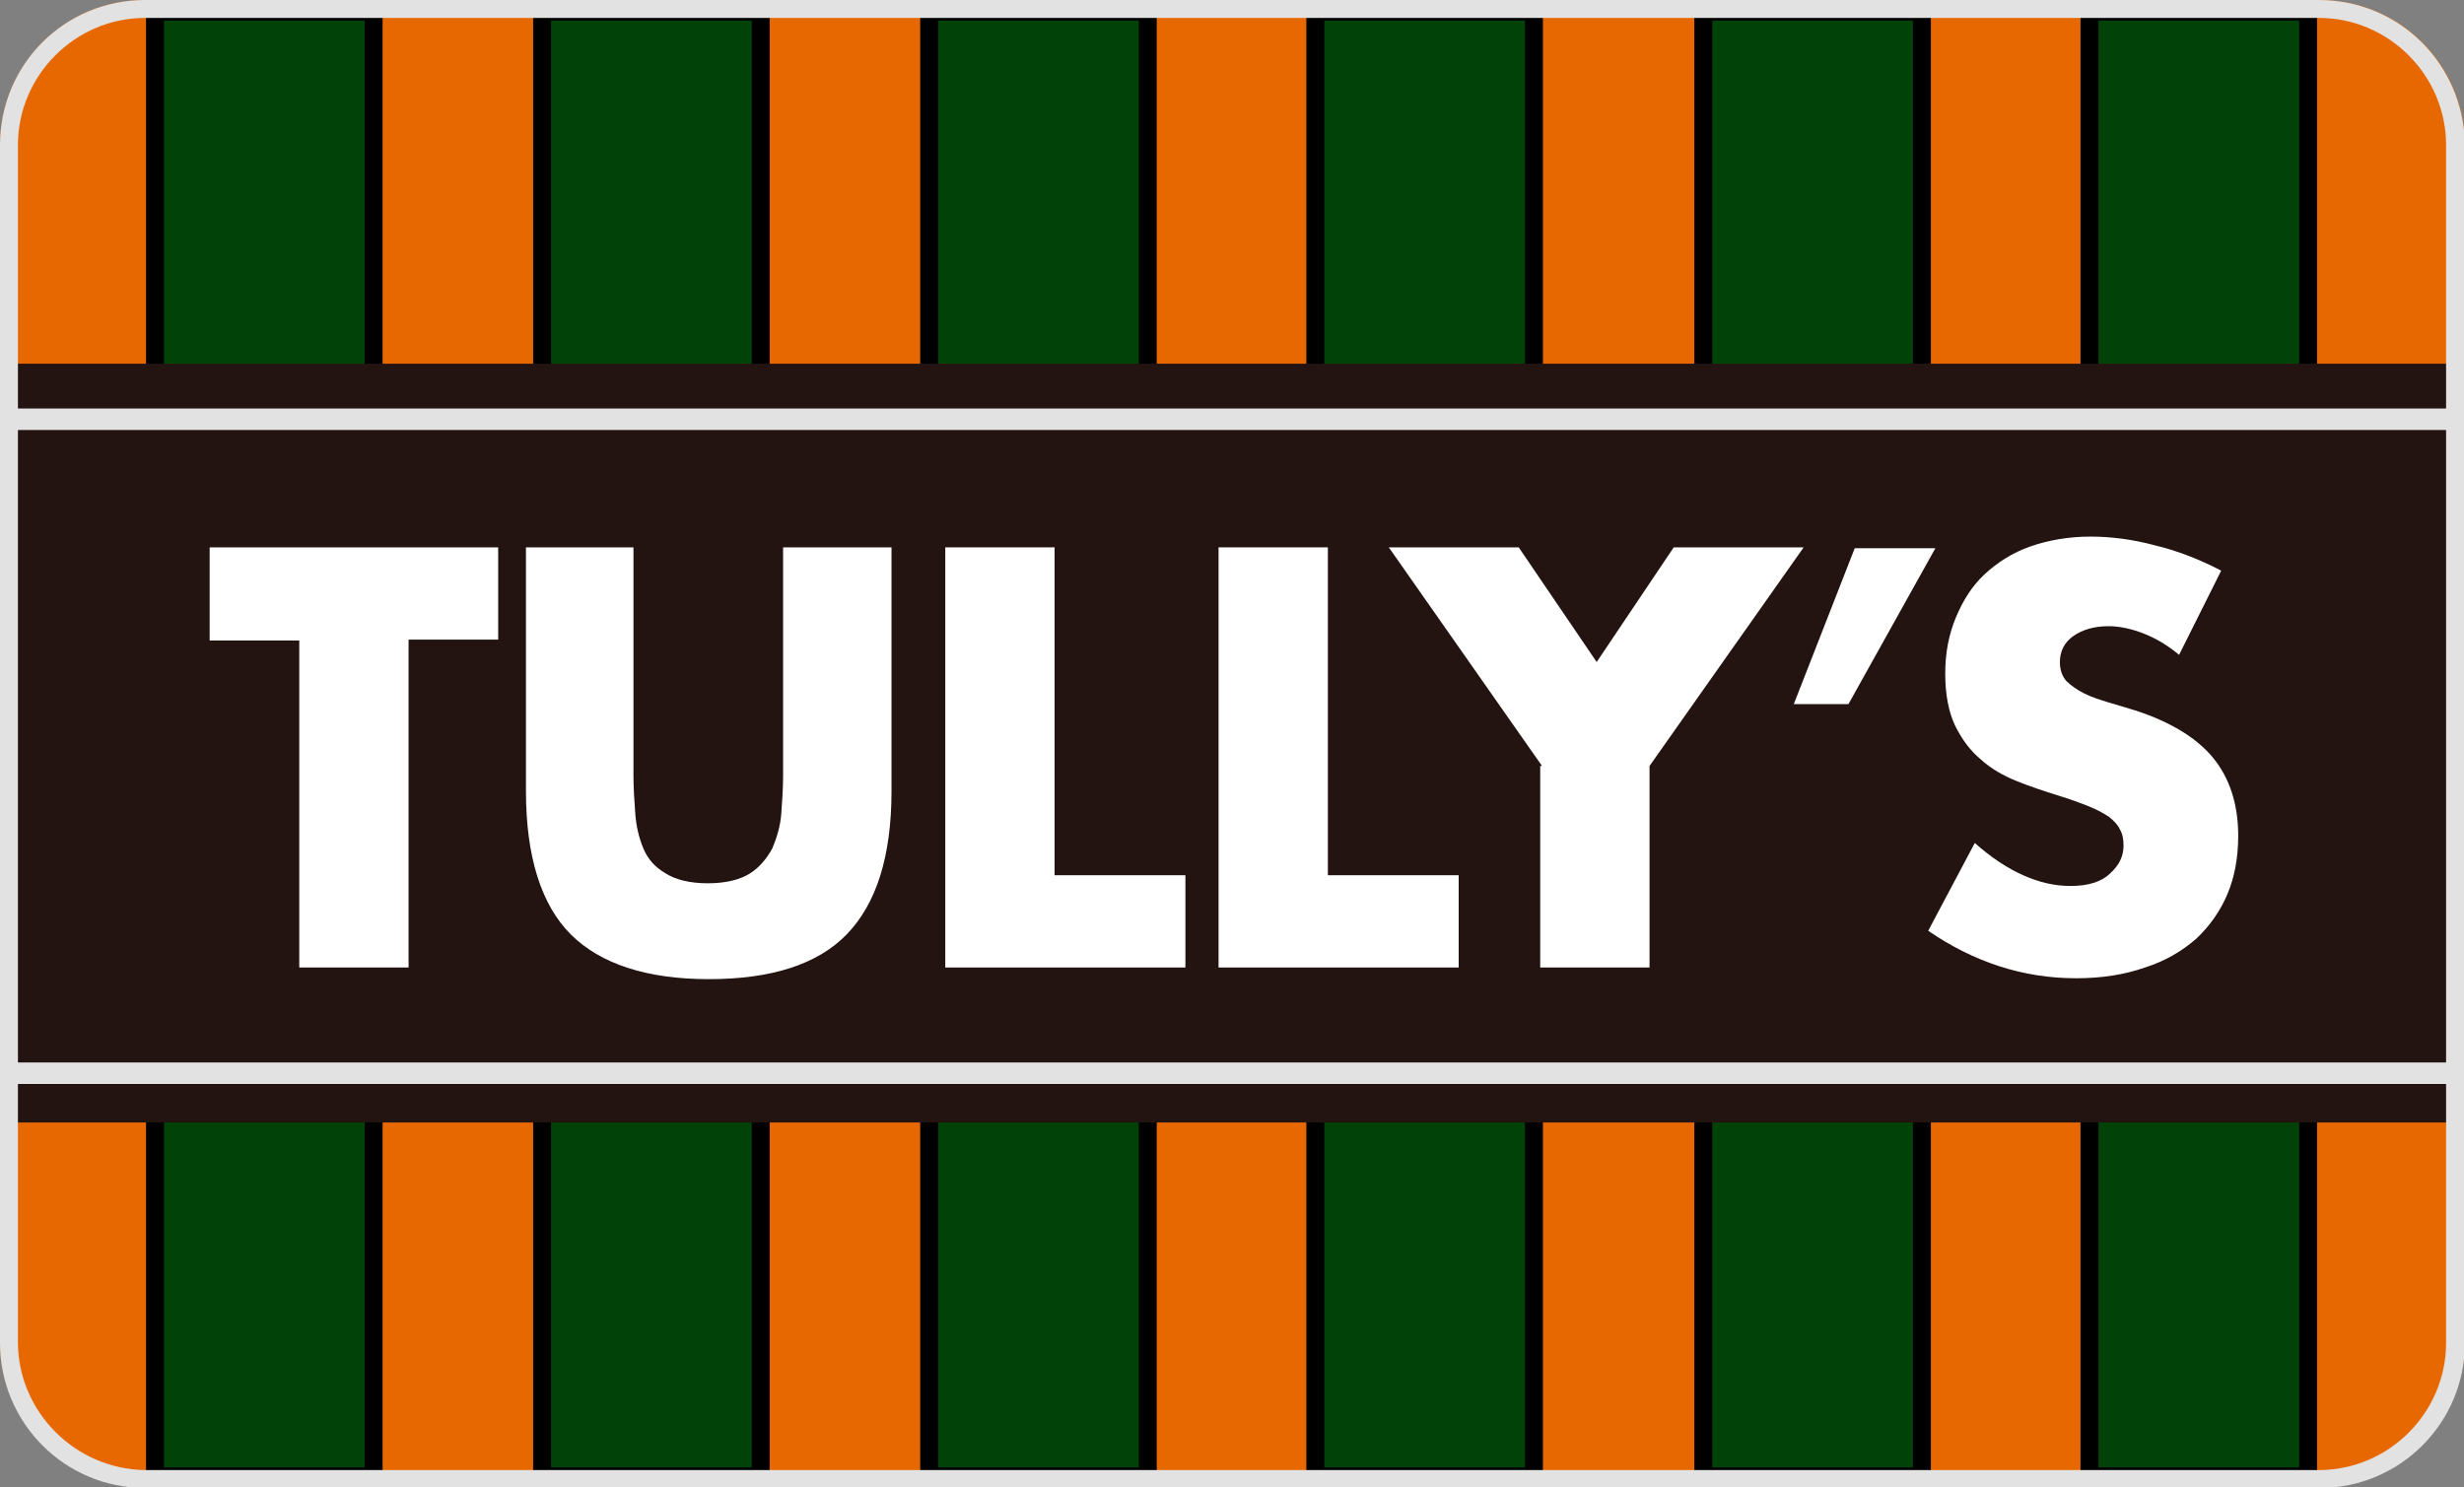 <svg enable-background="new 0 0 275 166" viewBox="0 0 275 166" xmlns="http://www.w3.org/2000/svg"><rect x="0" y="0" width="275" height="166" fill="#808080" stroke="none"/><path d="m258.8 166h-242.6c-9 0-16.2-7.3-16.2-16.2v-133.6c0-9 7.2-16.2 16.2-16.2h242.7c8.9 0 16.2 7.2 16.2 16.2v133.7c-.1 8.8-7.3 16.1-16.3 16.1z" fill="#e76800"/><g fill="#004208" stroke="#000" stroke-miterlimit="10" stroke-width="2"><path d="m17.3 1.3h24.4v163.5h-24.4z"/><path d="m60.5 1.3h24.4v163.5h-24.4z"/><path d="m103.7 1.3h24.4v163.5h-24.4z"/><path d="m146.8 1.3h24.4v163.5h-24.4z"/><path d="m190.1 1.3h24.4v163.5h-24.4z"/><path d="m233.2 1.3h24.4v163.5h-24.4z"/></g><path d="m0 40.6h275.1v84.7h-275.1z" fill="#231411"/><path d="m0 45.6h275.1v2.4h-275.1z" fill="#e2e2e2"/><path d="m0 118.6h275.1v2.4h-275.1z" fill="#e2e2e2"/><path d="m258.8 2c7.8 0 14.2 6.4 14.2 14.2v133.7c0 7.8-6.4 14.2-14.2 14.2h-242.6c-7.8-.1-14.2-6.5-14.2-14.3v-133.6c0-7.8 6.4-14.2 14.2-14.2zm0-2h-242.6c-9 0-16.2 7.2-16.2 16.2v133.7c0 8.9 7.2 16.2 16.2 16.2h242.7c8.9 0 16.2-7.2 16.2-16.2v-133.7c-.1-9-7.3-16.2-16.3-16.2z" fill="#e2e2e2"/><g fill="#fff"><path d="m45.6 71.5v36.5h-12.2v-36.5h-10v-10.4h32.2v10.3h-10z"/><path d="m70.7 61.1v25.5c0 1.4.1 2.8.2 4.2s.4 2.7.9 3.9 1.3 2.1 2.5 2.8c1.1.7 2.7 1.1 4.7 1.1s3.6-.4 4.7-1.1 1.9-1.7 2.5-2.8c.5-1.2.9-2.5 1-3.9s.2-2.8.2-4.2v-25.5h12.1v27.2c0 7.3-1.7 12.6-5 16s-8.5 5-15.4 5-12.1-1.7-15.4-5-5-8.7-5-16v-27.2z"/><path d="m117.7 61.1v36.6h14.6v10.3h-26.8v-46.9z"/><path d="m148.2 61.1v36.6h14.6v10.3h-26.8v-46.9z"/><path d="m172.1 85.5-17.1-24.4h14.5l8.7 12.8 8.6-12.8h14.5l-17.2 24.4v22.5h-12.2v-22.5z"/><path d="m207 61.2h9l-9.7 17.4h-6.1z"/><path d="m243.2 73.1c-1.3-1.1-2.7-1.9-4-2.4s-2.6-.8-3.9-.8c-1.6 0-2.9.4-3.9 1.1s-1.5 1.7-1.5 2.9c0 .8.2 1.5.7 2.1.5.5 1.2 1 2 1.4s1.7.7 2.7 1 2 .6 3 .9c4 1.3 6.9 3.1 8.7 5.3s2.8 5.1 2.8 8.7c0 2.4-.4 4.6-1.2 6.5s-2 3.6-3.5 5c-1.6 1.4-3.5 2.5-5.7 3.2-2.3.8-4.8 1.2-7.7 1.2-5.9 0-11.4-1.8-16.5-5.3l5.2-9.8c1.8 1.6 3.6 2.8 5.4 3.6s3.5 1.2 5.3 1.2c2 0 3.5-.5 4.4-1.4 1-.9 1.5-1.9 1.5-3.1 0-.7-.1-1.3-.4-1.8-.2-.5-.7-1-1.2-1.4-.6-.4-1.3-.8-2.3-1.2s-2.1-.8-3.4-1.2c-1.6-.5-3.1-1-4.6-1.6s-2.9-1.4-4-2.4c-1.2-1-2.1-2.2-2.9-3.8-.7-1.5-1.1-3.4-1.1-5.8 0-2.3.4-4.4 1.2-6.3s1.8-3.5 3.2-4.8 3.1-2.4 5.1-3.1 4.3-1.1 6.7-1.1c2.3 0 4.7.3 7.3 1 2.5.6 5 1.6 7.3 2.8z"/></g></svg>